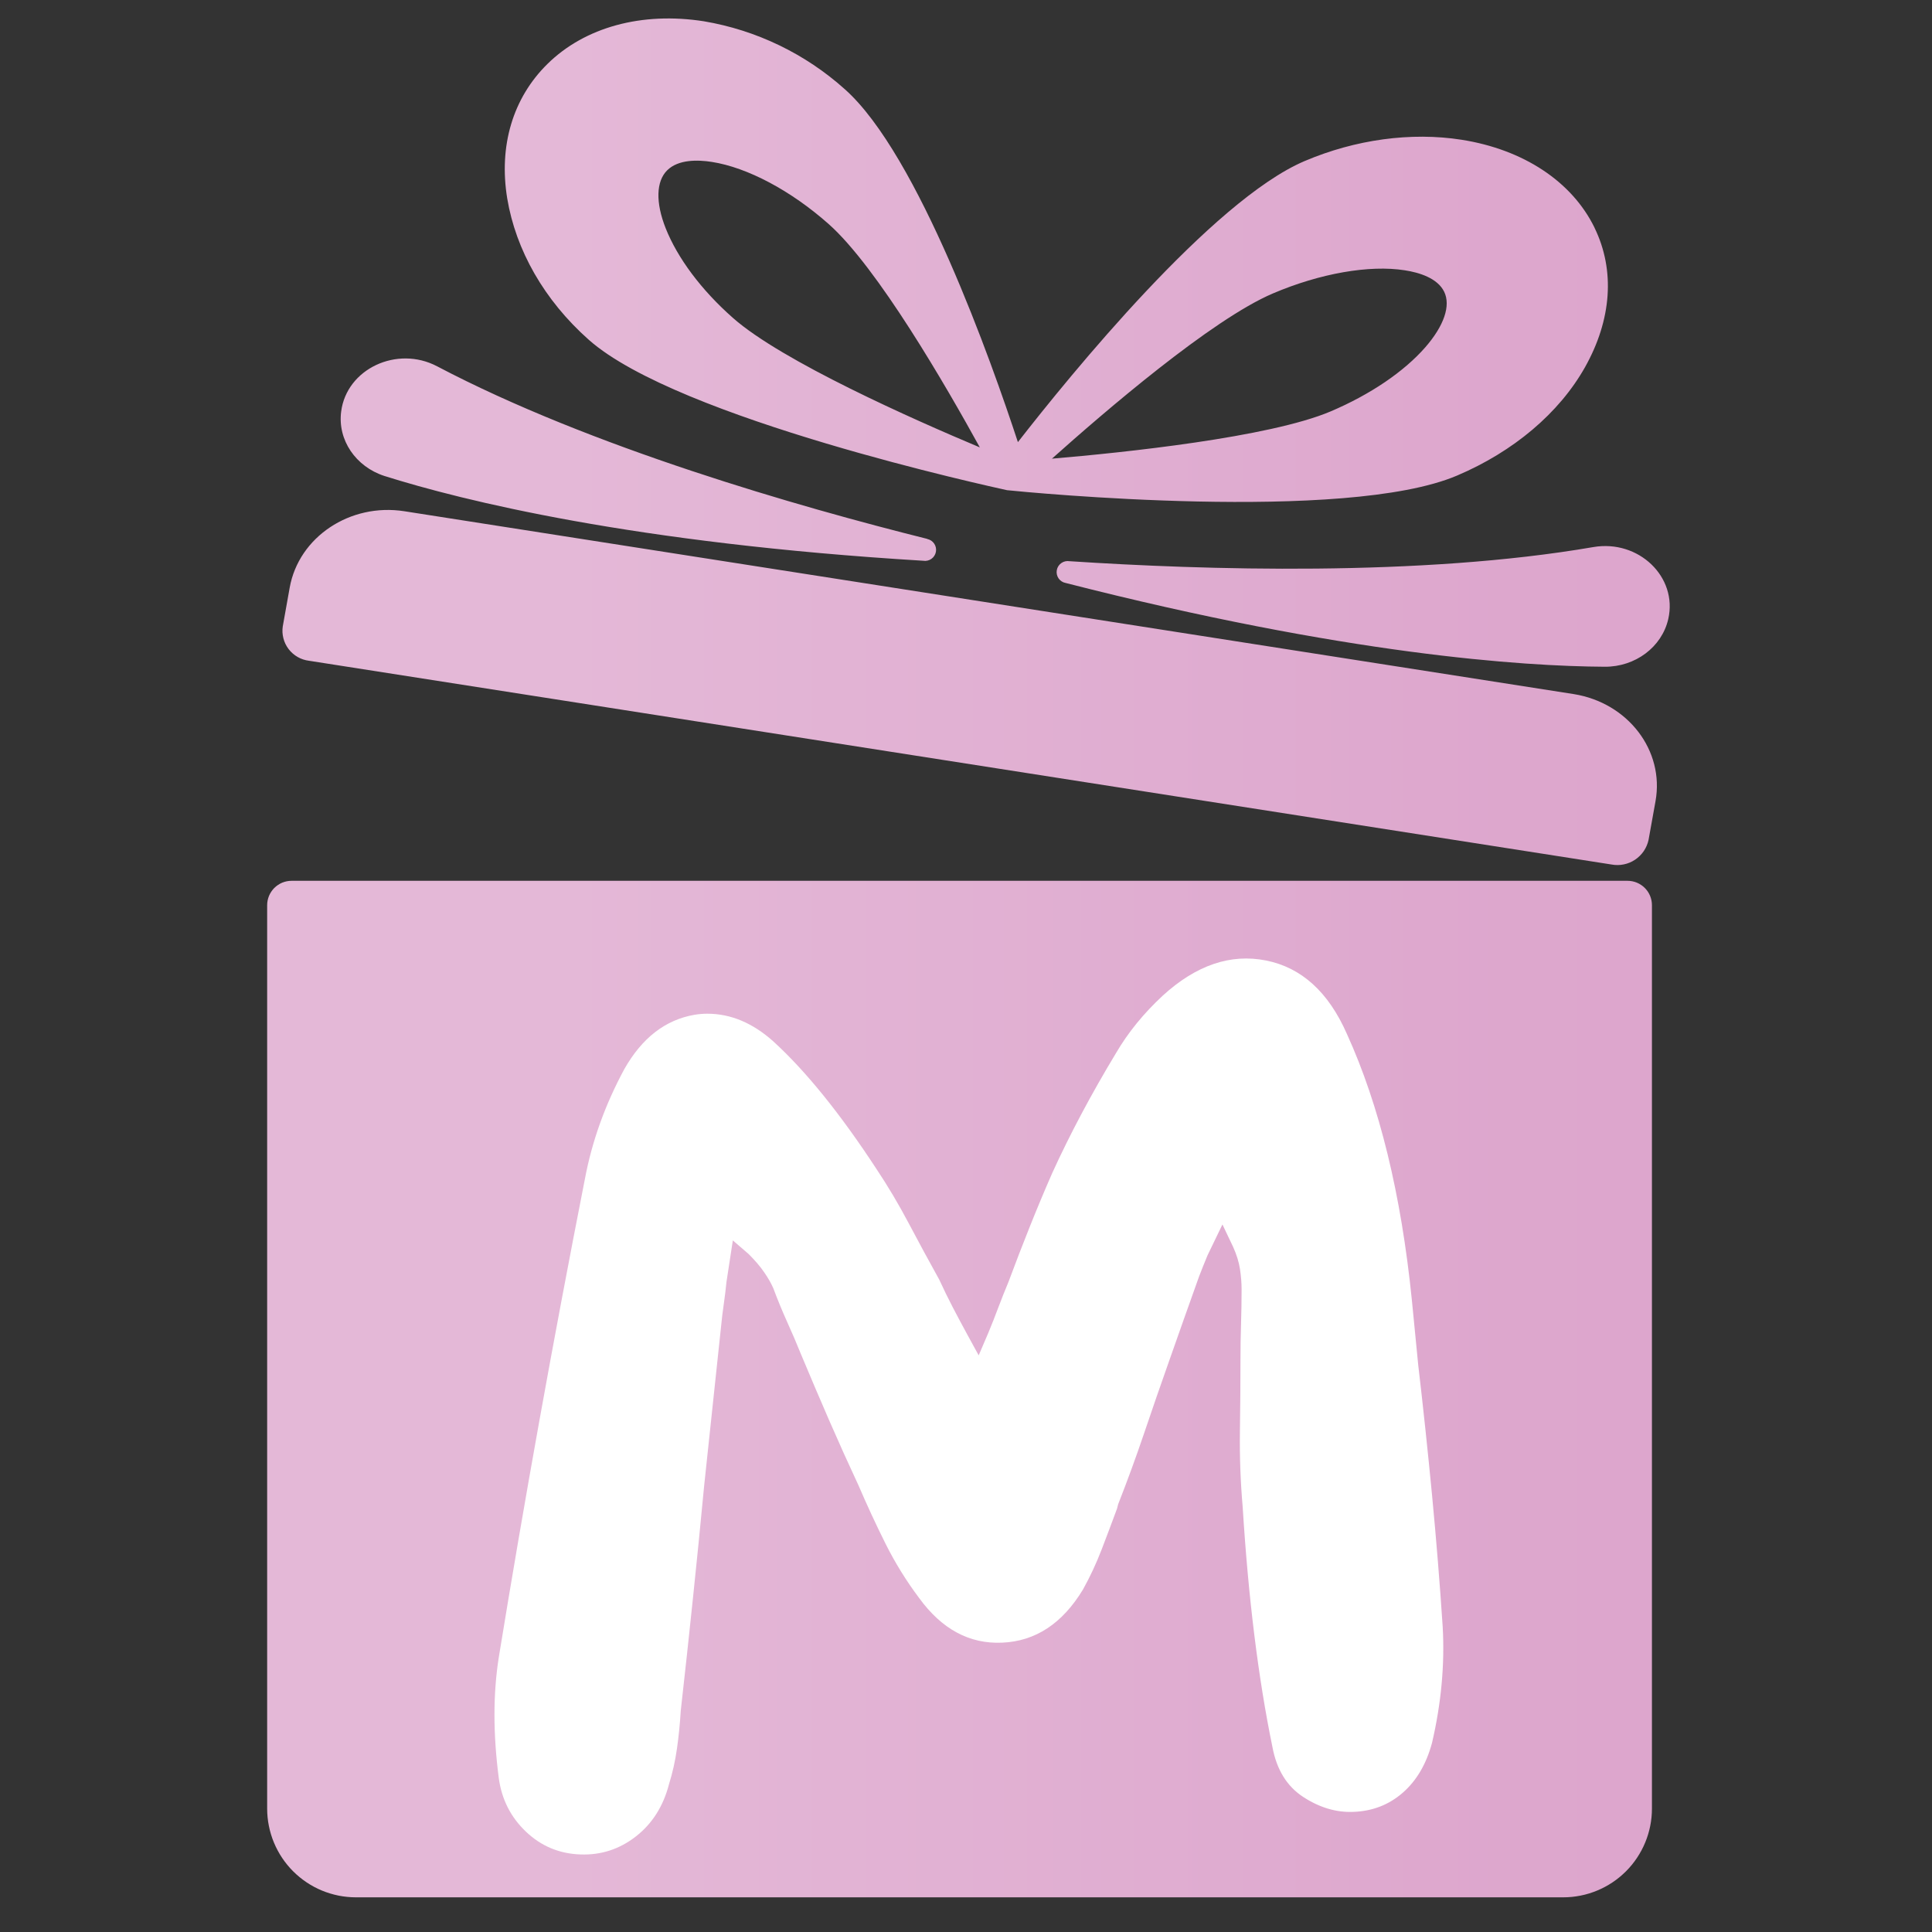 <?xml version="1.0" encoding="UTF-8"?> <svg xmlns="http://www.w3.org/2000/svg" xmlns:xlink="http://www.w3.org/1999/xlink" width="500" zoomAndPan="magnify" viewBox="0 0 375 375" height="500" preserveAspectRatio="xMidYMid meet" version="1.0"><rect x="0" y="0" width="375" height="375" fill="#333333" stroke="none"/><defs><g></g><clipPath id="e57ebd719d"><path d="M 0.855 0.359 L 273.395 0.359 L 273.395 366 L 0.855 366 Z M 0.855 0.359 " clip-rule="nonzero"></path></clipPath><clipPath id="737b712df6"><path d="M 252.418 365.27 L 18.078 365.27 C 17.512 365.27 16.949 365.242 16.391 365.184 C 15.828 365.129 15.27 365.047 14.719 364.938 C 14.164 364.824 13.617 364.688 13.078 364.523 C 12.539 364.359 12.008 364.172 11.488 363.957 C 10.965 363.738 10.457 363.5 9.961 363.234 C 9.461 362.965 8.98 362.676 8.512 362.363 C 8.043 362.051 7.59 361.715 7.152 361.355 C 6.719 361 6.301 360.621 5.902 360.223 C 5.5 359.824 5.125 359.406 4.766 358.969 C 4.406 358.535 4.074 358.082 3.758 357.613 C 3.445 357.145 3.156 356.66 2.891 356.164 C 2.625 355.664 2.383 355.156 2.168 354.637 C 1.949 354.113 1.762 353.582 1.598 353.043 C 1.434 352.504 1.297 351.957 1.188 351.406 C 1.074 350.852 0.992 350.293 0.938 349.734 C 0.883 349.172 0.855 348.609 0.855 348.047 L 0.855 172.699 C 0.855 172.387 0.887 172.082 0.945 171.777 C 1.008 171.473 1.098 171.176 1.215 170.887 C 1.336 170.602 1.48 170.328 1.656 170.07 C 1.828 169.812 2.023 169.574 2.242 169.352 C 2.465 169.133 2.703 168.938 2.961 168.766 C 3.219 168.59 3.492 168.445 3.777 168.324 C 4.066 168.207 4.363 168.117 4.668 168.055 C 4.973 167.996 5.277 167.965 5.59 167.965 L 264.906 167.965 C 265.215 167.965 265.523 167.992 265.828 168.055 C 266.133 168.113 266.43 168.203 266.719 168.324 C 267.004 168.441 267.277 168.59 267.535 168.762 C 267.793 168.934 268.035 169.129 268.254 169.352 C 268.473 169.57 268.668 169.809 268.844 170.066 C 269.016 170.328 269.16 170.598 269.281 170.887 C 269.398 171.176 269.488 171.469 269.551 171.773 C 269.609 172.078 269.641 172.387 269.641 172.699 L 269.641 348.047 C 269.641 348.609 269.613 349.172 269.559 349.734 C 269.504 350.297 269.418 350.852 269.309 351.406 C 269.199 351.957 269.062 352.504 268.898 353.047 C 268.734 353.586 268.547 354.117 268.328 354.637 C 268.113 355.156 267.871 355.668 267.605 356.164 C 267.34 356.66 267.051 357.145 266.738 357.613 C 266.426 358.082 266.09 358.535 265.73 358.973 C 265.371 359.406 264.996 359.824 264.598 360.223 C 264.195 360.621 263.781 361 263.344 361.359 C 262.906 361.719 262.453 362.051 261.984 362.367 C 261.516 362.68 261.035 362.969 260.535 363.234 C 260.039 363.5 259.531 363.742 259.008 363.957 C 258.488 364.172 257.957 364.363 257.418 364.527 C 256.879 364.691 256.332 364.828 255.777 364.938 C 255.223 365.047 254.668 365.129 254.105 365.188 C 253.543 365.242 252.98 365.27 252.418 365.27 Z M 268.984 160.02 L 270.336 152.504 C 272.094 142.676 264.988 133.41 254.465 131.723 L 27.48 96.23 C 16.953 94.59 6.996 101.219 5.23 111.055 L 3.887 118.57 C 3.828 118.957 3.809 119.348 3.828 119.738 C 3.852 120.129 3.91 120.516 4.008 120.895 C 4.105 121.277 4.238 121.641 4.41 121.996 C 4.582 122.348 4.785 122.68 5.023 122.992 C 5.262 123.301 5.527 123.586 5.824 123.844 C 6.117 124.105 6.438 124.328 6.777 124.523 C 7.117 124.719 7.473 124.879 7.848 125 C 8.219 125.121 8.598 125.207 8.988 125.254 L 261.797 164.801 C 262.188 164.875 262.586 164.91 262.984 164.906 C 263.383 164.902 263.777 164.863 264.172 164.781 C 264.562 164.703 264.941 164.586 265.309 164.434 C 265.68 164.281 266.027 164.094 266.363 163.871 C 266.695 163.648 267.004 163.398 267.285 163.117 C 267.57 162.836 267.824 162.531 268.051 162.203 C 268.273 161.871 268.465 161.523 268.621 161.156 C 268.777 160.789 268.898 160.41 268.984 160.02 Z M 229.312 53.625 C 228.016 50.969 224.441 49.891 221.676 49.465 C 214.801 48.379 205.223 50.059 196.09 53.949 C 184.184 59.012 163.34 76.945 153.18 86.027 C 167.195 84.836 195.371 81.895 207.262 76.859 C 214.961 73.586 221.5 69.156 225.656 64.402 C 229.289 60.227 230.625 56.316 229.312 53.625 Z M 139.188 83.848 C 132.758 72.164 119.332 48.867 109.805 40.453 C 102.527 34.004 94.074 29.508 87.176 28.43 C 84.41 27.996 80.66 27.926 78.508 30.051 C 76.352 32.172 76.215 36.289 78.215 41.324 C 80.508 47.082 85.09 53.262 91.254 58.699 C 100.762 67.109 126.371 78.457 139.203 83.848 Z M 258.496 41.207 C 262.539 49.496 261.805 59.09 256.656 68.262 C 251.629 77.195 242.742 84.668 231.812 89.309 C 210.121 98.543 148.316 92.547 144.465 92.145 C 141.641 91.512 80.586 78.289 63.293 62.961 C 54.586 55.238 49.125 45.516 47.453 35.527 C 45.777 25.285 48.551 16.012 55.258 9.414 C 62.52 2.262 73.59 -0.754 85.641 1.133 C 90.727 1.996 95.59 3.547 100.238 5.785 C 104.883 8.027 109.125 10.867 112.969 14.309 C 127.266 26.988 141.531 67.457 146.574 82.816 C 156.688 69.836 184.281 35.898 202.223 28.262 C 212.082 24.07 222.891 22.594 232.66 24.121 C 244.695 26.008 254.121 32.234 258.496 41.191 M 156.594 105.93 C 156.316 105.883 156.039 105.891 155.762 105.953 C 155.488 106.016 155.234 106.125 155.004 106.289 C 154.77 106.453 154.578 106.652 154.426 106.891 C 154.273 107.129 154.172 107.387 154.125 107.664 C 154.074 107.941 154.078 108.219 154.137 108.496 C 154.195 108.773 154.305 109.027 154.465 109.262 C 154.625 109.492 154.824 109.688 155.059 109.84 C 155.297 109.996 155.555 110.102 155.832 110.152 C 210.211 124.055 244.59 126.324 260.469 126.414 C 266.41 126.453 271.566 122.594 272.809 117.156 C 274.68 108.992 267.051 101.676 258.254 103.188 C 224.691 108.969 182.457 107.625 156.625 105.93 M 129.047 101.613 C 103.992 95.359 63.637 83.781 33.848 68.102 C 26.059 64 16.281 68.59 15.219 76.883 C 14.504 82.391 18.031 87.578 23.621 89.387 C 38.637 94.121 71.93 102.441 128.191 105.84 C 128.469 105.887 128.746 105.879 129.02 105.816 C 129.297 105.754 129.551 105.641 129.781 105.48 C 130.012 105.316 130.207 105.117 130.355 104.879 C 130.508 104.641 130.609 104.383 130.66 104.105 C 130.711 103.828 130.707 103.551 130.648 103.273 C 130.59 102.996 130.48 102.742 130.32 102.508 C 130.16 102.277 129.961 102.082 129.727 101.926 C 129.488 101.773 129.23 101.668 128.953 101.613 " clip-rule="nonzero"></path></clipPath><linearGradient x1="71.8" gradientTransform="matrix(0.764, 0, 0, 0.764, -53.985, -8.009)" y1="250" x2="428.634" gradientUnits="userSpaceOnUse" y2="250" id="41aa367c88"><stop stop-opacity="1" stop-color="rgb(89.409%, 72.159%, 84.309%)" offset="0"></stop><stop stop-opacity="1" stop-color="rgb(89.409%, 72.159%, 84.309%)" offset="0.125"></stop><stop stop-opacity="1" stop-color="rgb(89.409%, 72.159%, 84.309%)" offset="0.188"></stop><stop stop-opacity="1" stop-color="rgb(89.371%, 72.061%, 84.254%)" offset="0.219"></stop><stop stop-opacity="1" stop-color="rgb(89.272%, 71.805%, 84.113%)" offset="0.25"></stop><stop stop-opacity="1" stop-color="rgb(89.146%, 71.484%, 83.934%)" offset="0.281"></stop><stop stop-opacity="1" stop-color="rgb(89.023%, 71.164%, 83.757%)" offset="0.312"></stop><stop stop-opacity="1" stop-color="rgb(88.898%, 70.844%, 83.578%)" offset="0.344"></stop><stop stop-opacity="1" stop-color="rgb(88.774%, 70.525%, 83.401%)" offset="0.375"></stop><stop stop-opacity="1" stop-color="rgb(88.651%, 70.204%, 83.223%)" offset="0.406"></stop><stop stop-opacity="1" stop-color="rgb(88.525%, 69.884%, 83.046%)" offset="0.438"></stop><stop stop-opacity="1" stop-color="rgb(88.402%, 69.563%, 82.867%)" offset="0.469"></stop><stop stop-opacity="1" stop-color="rgb(88.277%, 69.243%, 82.69%)" offset="0.5"></stop><stop stop-opacity="1" stop-color="rgb(88.153%, 68.924%, 82.512%)" offset="0.531"></stop><stop stop-opacity="1" stop-color="rgb(88.028%, 68.604%, 82.335%)" offset="0.562"></stop><stop stop-opacity="1" stop-color="rgb(87.904%, 68.283%, 82.156%)" offset="0.594"></stop><stop stop-opacity="1" stop-color="rgb(87.781%, 67.963%, 81.979%)" offset="0.625"></stop><stop stop-opacity="1" stop-color="rgb(87.656%, 67.642%, 81.801%)" offset="0.656"></stop><stop stop-opacity="1" stop-color="rgb(87.532%, 67.323%, 81.624%)" offset="0.688"></stop><stop stop-opacity="1" stop-color="rgb(87.407%, 67.003%, 81.445%)" offset="0.719"></stop><stop stop-opacity="1" stop-color="rgb(87.283%, 66.682%, 81.268%)" offset="0.75"></stop><stop stop-opacity="1" stop-color="rgb(87.16%, 66.362%, 81.09%)" offset="0.781"></stop><stop stop-opacity="1" stop-color="rgb(87.035%, 66.042%, 80.913%)" offset="0.812"></stop><stop stop-opacity="1" stop-color="rgb(86.911%, 65.721%, 80.734%)" offset="0.844"></stop><stop stop-opacity="1" stop-color="rgb(86.786%, 65.402%, 80.557%)" offset="0.875"></stop><stop stop-opacity="1" stop-color="rgb(86.697%, 65.17%, 80.429%)" offset="1"></stop></linearGradient><clipPath id="7d2f68f898"><rect x="0" width="205" y="0" height="207"></rect></clipPath><clipPath id="e2971fb796"><rect x="0" width="274" y="0" height="372"></rect></clipPath></defs><g transform="matrix(1, 0, 0, 1, 51, 3)"><g clip-path="url(#e2971fb796)"><g clip-path="url(#e57ebd719d)"><g clip-path="url(#737b712df6)"><path fill="url(#41aa367c88)" d="M 0.855 0.359 L 0.855 365.27 L 273.395 365.27 L 273.395 0.359 Z M 0.855 0.359 " fill-rule="nonzero"></path></g></g><g transform="matrix(1, 0, 0, 1, 35, 165)"><g clip-path="url(#7d2f68f898)"><g fill="#ffffff" fill-opacity="1"><g transform="translate(2.337, 191.949)"><g><path d="M 191.688 -44.203 C 192.102 -36.898 191.414 -29.395 189.625 -21.688 C 188.52 -17.562 186.625 -14.328 183.938 -11.984 C 181.258 -9.641 178.062 -8.398 174.344 -8.266 C 171.031 -8.129 167.789 -9.094 164.625 -11.156 C 161.457 -13.219 159.461 -16.453 158.641 -20.859 C 155.891 -34.223 153.961 -49.785 152.859 -67.547 C 152.441 -72.367 152.266 -77.188 152.328 -82 C 152.398 -86.82 152.438 -91.578 152.438 -96.266 C 152.438 -98.461 152.473 -100.695 152.547 -102.969 C 152.617 -105.238 152.656 -107.477 152.656 -109.688 C 152.656 -110.926 152.551 -112.234 152.344 -113.609 C 152.133 -114.984 151.688 -116.43 151 -117.953 L 148.938 -122.281 L 146.047 -116.297 C 145.766 -115.609 145.484 -114.922 145.203 -114.234 C 144.93 -113.547 144.66 -112.852 144.391 -112.156 C 143.422 -109.406 142.453 -106.688 141.484 -104 C 140.523 -101.312 139.566 -98.594 138.609 -95.844 C 136.953 -91.164 135.332 -86.484 133.75 -81.797 C 132.164 -77.117 130.477 -72.504 128.688 -67.953 L 128.484 -67.141 C 127.516 -64.516 126.516 -61.859 125.484 -59.172 C 124.453 -56.492 123.25 -53.914 121.875 -51.438 C 117.875 -44.82 112.641 -41.379 106.172 -41.109 C 99.836 -40.828 94.469 -43.719 90.062 -49.781 C 87.582 -53.082 85.41 -56.594 83.547 -60.312 C 81.691 -64.031 79.938 -67.816 78.281 -71.672 C 76.352 -75.805 74.457 -80.008 72.594 -84.281 C 70.738 -88.551 68.922 -92.816 67.141 -97.078 C 66.305 -99.148 65.406 -101.254 64.438 -103.391 C 63.477 -105.523 62.586 -107.691 61.766 -109.891 C 61.348 -110.859 60.758 -111.891 60 -112.984 C 59.25 -114.086 58.254 -115.258 57.016 -116.5 L 53.906 -119.188 L 52.672 -111.125 C 52.535 -109.75 52.363 -108.336 52.156 -106.891 C 51.945 -105.453 51.773 -104.039 51.641 -102.656 C 51.086 -97.426 50.535 -92.227 49.984 -87.062 C 49.43 -81.895 48.879 -76.695 48.328 -71.469 C 47.641 -64.164 46.914 -56.898 46.156 -49.672 C 45.406 -42.441 44.617 -35.18 43.797 -27.891 C 43.648 -25.41 43.406 -22.961 43.062 -20.547 C 42.719 -18.141 42.203 -15.836 41.516 -13.641 C 40.41 -9.367 38.273 -5.992 35.109 -3.516 C 31.941 -1.035 28.363 0.133 24.375 0 C 20.238 -0.133 16.691 -1.613 13.734 -4.438 C 10.773 -7.258 9.02 -10.738 8.469 -14.875 C 7.363 -23.406 7.363 -31.188 8.469 -38.219 C 13.426 -68.645 19.004 -99.629 25.203 -131.172 C 26.578 -138.461 29.125 -145.551 32.844 -152.438 C 36.281 -158.5 40.828 -162.016 46.484 -162.984 C 47.305 -163.117 48.129 -163.188 48.953 -163.188 C 53.492 -163.188 57.766 -161.395 61.766 -157.812 C 68.098 -152.031 74.773 -143.77 81.797 -133.031 C 84.004 -129.719 86.07 -126.238 88 -122.594 C 89.926 -118.945 91.922 -115.266 93.984 -111.547 C 94.805 -109.754 95.664 -107.992 96.562 -106.266 C 97.457 -104.547 98.391 -102.797 99.359 -101.016 L 101.625 -96.875 L 103.484 -101.219 C 104.172 -102.863 104.82 -104.516 105.438 -106.172 C 106.062 -107.828 106.719 -109.477 107.406 -111.125 C 108.789 -114.844 110.172 -118.422 111.547 -121.859 C 112.922 -125.305 114.363 -128.754 115.875 -132.203 C 119.32 -139.773 123.457 -147.555 128.281 -155.547 C 130.613 -159.535 133.641 -163.254 137.359 -166.703 C 143.836 -172.617 150.52 -174.891 157.406 -173.516 C 164.289 -172.141 169.52 -167.391 173.094 -159.266 C 179.426 -145.348 183.629 -128.133 185.703 -107.625 L 186.938 -95.016 C 187.906 -86.754 188.801 -78.32 189.625 -69.719 C 190.445 -61.113 191.133 -52.609 191.688 -44.203 Z M 191.688 -44.203 "></path></g></g></g></g></g></g></g></svg> 